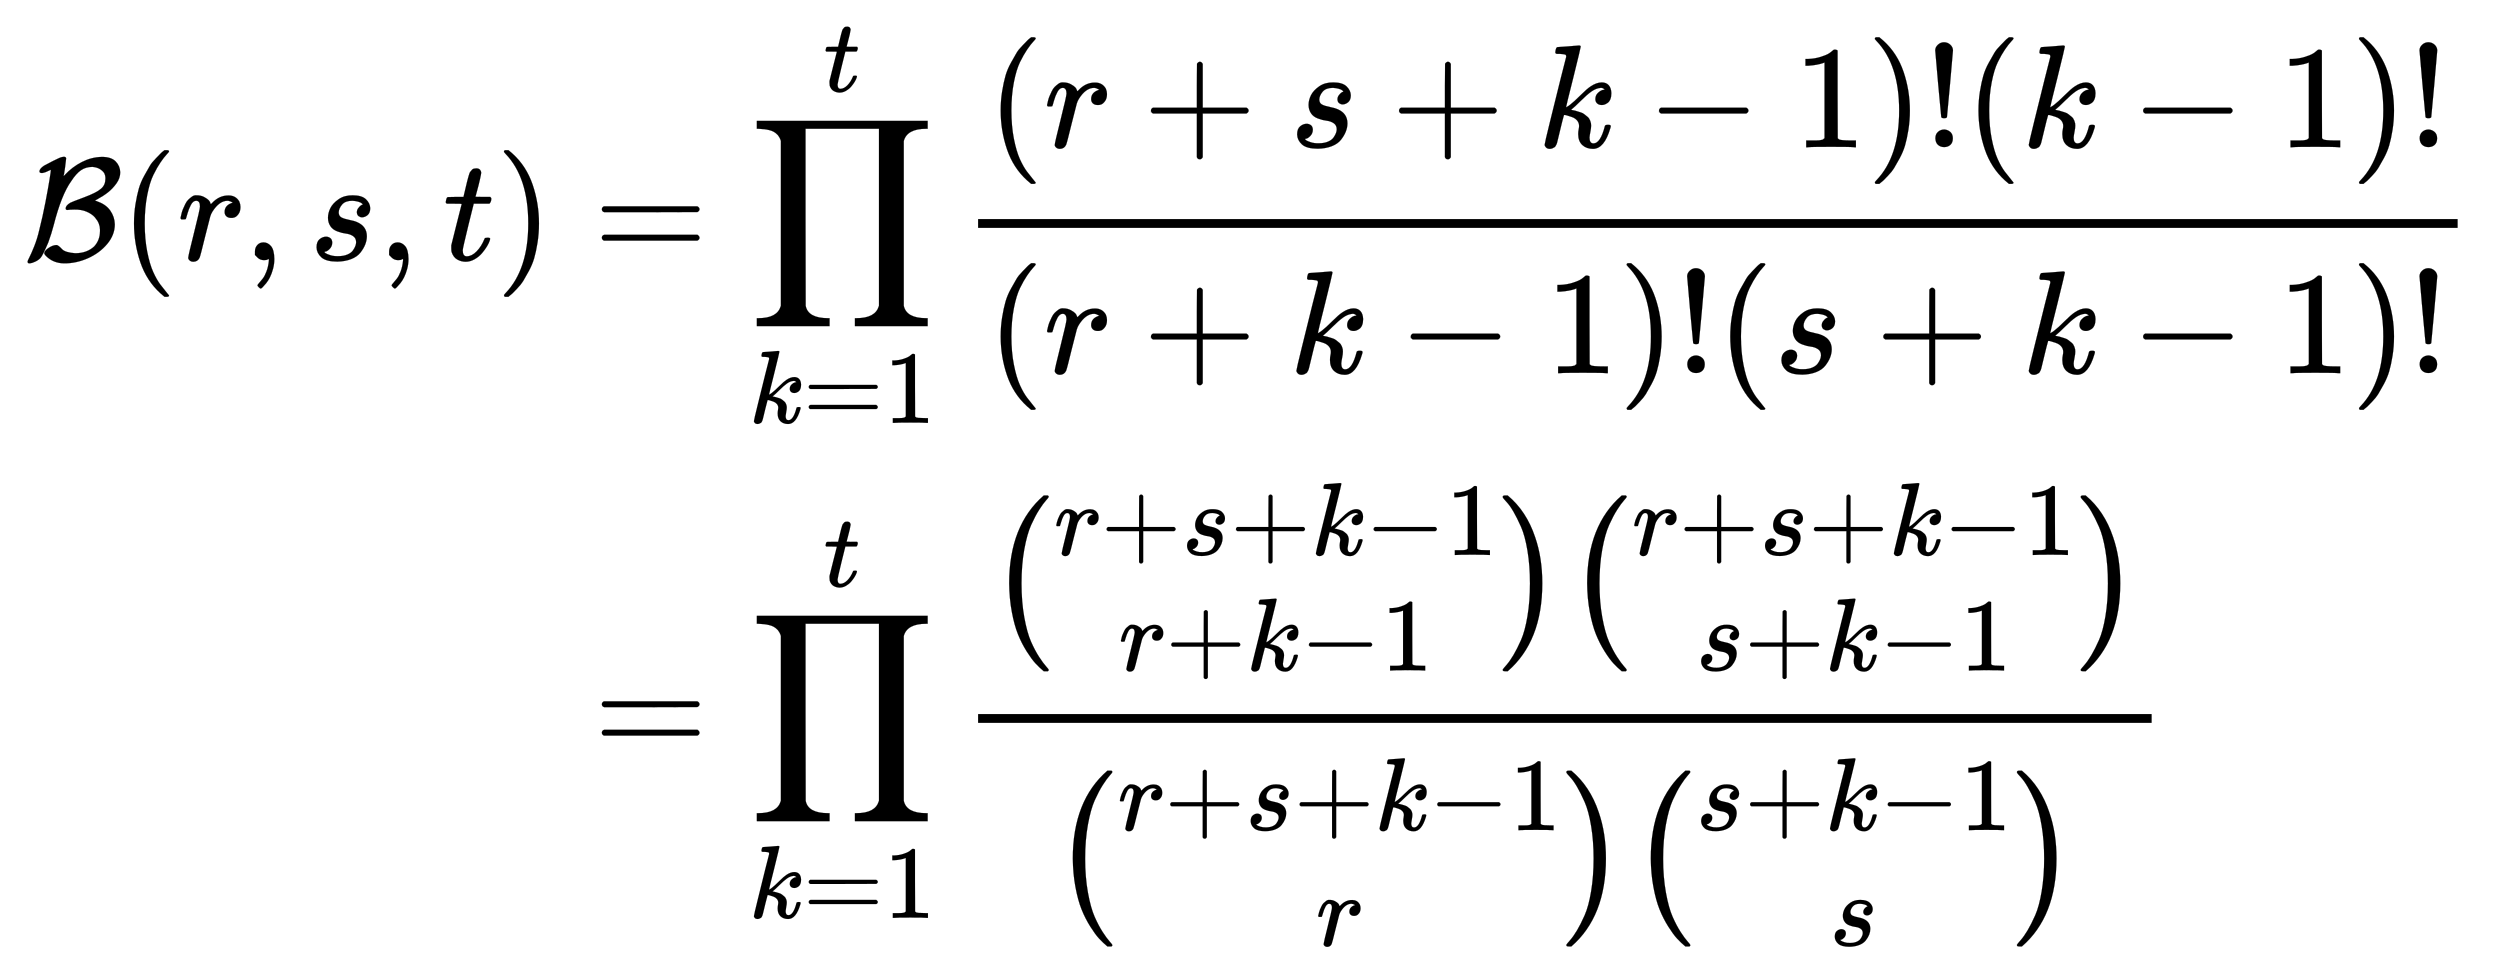 <svg xmlns:xlink="http://www.w3.org/1999/xlink" width="39.602ex" height="15.176ex" style="vertical-align: -7.005ex;" viewBox="0 -3518.2 17050.9 6534.1" role="img" focusable="false" xmlns="http://www.w3.org/2000/svg" aria-labelledby="MathJax-SVG-1-Title">
<title id="MathJax-SVG-1-Title">{\displaystyle {\begin{aligned}{\mathcal {B}}(r,s,t)&amp;=\prod _{k=1}^{t}{\frac {(r+s+k-1)!(k-1)!}{(r+k-1)!(s+k-1)!}}\\&amp;=\prod _{k=1}^{t}{\frac {{\binom {r+s+k-1}{r+k-1}}{\binom {r+s+k-1}{s+k-1}}}{{\binom {r+s+k-1}{r}}{\binom {s+k-1}{s}}}}\end{aligned}}}</title>
<defs aria-hidden="true">
<path stroke-width="1" id="E1-MJCAL-42" d="M304 342Q292 342 292 353Q292 372 323 391Q331 396 417 428T533 487Q563 512 563 555V562Q563 575 557 589T530 618T475 636Q429 636 396 613T330 539Q263 446 210 238Q196 183 173 120Q135 31 121 16Q108 1 85 -10T47 -22T32 -10Q32 -5 44 18T77 93T112 206Q135 296 154 395T182 550T191 615Q191 616 190 616Q188 616 179 611T157 601T131 594Q113 594 113 605Q113 623 144 644Q154 650 205 676T267 703Q277 705 279 705Q295 705 295 693Q295 686 288 635T278 575Q278 572 287 582Q336 635 402 669T540 704Q603 704 633 673T664 599Q664 559 638 523T580 462Q553 440 504 413L491 407L504 402Q566 381 596 338T627 244Q627 172 575 110T444 13T284 -22Q208 -22 158 28Q144 42 146 50Q150 67 178 85T230 103Q236 103 246 95T267 75T302 56T357 47Q436 47 486 93Q526 136 526 198V210Q526 228 518 249T491 292T436 330T350 345Q335 345 321 344T304 342Z"></path>
<path stroke-width="1" id="E1-MJMAIN-28" d="M94 250Q94 319 104 381T127 488T164 576T202 643T244 695T277 729T302 750H315H319Q333 750 333 741Q333 738 316 720T275 667T226 581T184 443T167 250T184 58T225 -81T274 -167T316 -220T333 -241Q333 -250 318 -250H315H302L274 -226Q180 -141 137 -14T94 250Z"></path>
<path stroke-width="1" id="E1-MJMATHI-72" d="M21 287Q22 290 23 295T28 317T38 348T53 381T73 411T99 433T132 442Q161 442 183 430T214 408T225 388Q227 382 228 382T236 389Q284 441 347 441H350Q398 441 422 400Q430 381 430 363Q430 333 417 315T391 292T366 288Q346 288 334 299T322 328Q322 376 378 392Q356 405 342 405Q286 405 239 331Q229 315 224 298T190 165Q156 25 151 16Q138 -11 108 -11Q95 -11 87 -5T76 7T74 17Q74 30 114 189T154 366Q154 405 128 405Q107 405 92 377T68 316T57 280Q55 278 41 278H27Q21 284 21 287Z"></path>
<path stroke-width="1" id="E1-MJMAIN-2C" d="M78 35T78 60T94 103T137 121Q165 121 187 96T210 8Q210 -27 201 -60T180 -117T154 -158T130 -185T117 -194Q113 -194 104 -185T95 -172Q95 -168 106 -156T131 -126T157 -76T173 -3V9L172 8Q170 7 167 6T161 3T152 1T140 0Q113 0 96 17Z"></path>
<path stroke-width="1" id="E1-MJMATHI-73" d="M131 289Q131 321 147 354T203 415T300 442Q362 442 390 415T419 355Q419 323 402 308T364 292Q351 292 340 300T328 326Q328 342 337 354T354 372T367 378Q368 378 368 379Q368 382 361 388T336 399T297 405Q249 405 227 379T204 326Q204 301 223 291T278 274T330 259Q396 230 396 163Q396 135 385 107T352 51T289 7T195 -10Q118 -10 86 19T53 87Q53 126 74 143T118 160Q133 160 146 151T160 120Q160 94 142 76T111 58Q109 57 108 57T107 55Q108 52 115 47T146 34T201 27Q237 27 263 38T301 66T318 97T323 122Q323 150 302 164T254 181T195 196T148 231Q131 256 131 289Z"></path>
<path stroke-width="1" id="E1-MJMATHI-74" d="M26 385Q19 392 19 395Q19 399 22 411T27 425Q29 430 36 430T87 431H140L159 511Q162 522 166 540T173 566T179 586T187 603T197 615T211 624T229 626Q247 625 254 615T261 596Q261 589 252 549T232 470L222 433Q222 431 272 431H323Q330 424 330 420Q330 398 317 385H210L174 240Q135 80 135 68Q135 26 162 26Q197 26 230 60T283 144Q285 150 288 151T303 153H307Q322 153 322 145Q322 142 319 133Q314 117 301 95T267 48T216 6T155 -11Q125 -11 98 4T59 56Q57 64 57 83V101L92 241Q127 382 128 383Q128 385 77 385H26Z"></path>
<path stroke-width="1" id="E1-MJMAIN-29" d="M60 749L64 750Q69 750 74 750H86L114 726Q208 641 251 514T294 250Q294 182 284 119T261 12T224 -76T186 -143T145 -194T113 -227T90 -246Q87 -249 86 -250H74Q66 -250 63 -250T58 -247T55 -238Q56 -237 66 -225Q221 -64 221 250T66 725Q56 737 55 738Q55 746 60 749Z"></path>
<path stroke-width="1" id="E1-MJMAIN-3D" d="M56 347Q56 360 70 367H707Q722 359 722 347Q722 336 708 328L390 327H72Q56 332 56 347ZM56 153Q56 168 72 173H708Q722 163 722 153Q722 140 707 133H70Q56 140 56 153Z"></path>
<path stroke-width="1" id="E1-MJSZ2-220F" d="M220 812Q220 813 218 819T214 829T208 840T199 853T185 866T166 878T140 887T107 893T66 896H56V950H1221V896H1211Q1080 896 1058 812V-311Q1076 -396 1211 -396H1221V-450H725V-396H735Q864 -396 888 -314Q889 -312 889 -311V896H388V292L389 -311Q405 -396 542 -396H552V-450H56V-396H66Q195 -396 219 -314Q220 -312 220 -311V812Z"></path>
<path stroke-width="1" id="E1-MJMATHI-6B" d="M121 647Q121 657 125 670T137 683Q138 683 209 688T282 694Q294 694 294 686Q294 679 244 477Q194 279 194 272Q213 282 223 291Q247 309 292 354T362 415Q402 442 438 442Q468 442 485 423T503 369Q503 344 496 327T477 302T456 291T438 288Q418 288 406 299T394 328Q394 353 410 369T442 390L458 393Q446 405 434 405H430Q398 402 367 380T294 316T228 255Q230 254 243 252T267 246T293 238T320 224T342 206T359 180T365 147Q365 130 360 106T354 66Q354 26 381 26Q429 26 459 145Q461 153 479 153H483Q499 153 499 144Q499 139 496 130Q455 -11 378 -11Q333 -11 305 15T277 90Q277 108 280 121T283 145Q283 167 269 183T234 206T200 217T182 220H180Q168 178 159 139T145 81T136 44T129 20T122 7T111 -2Q98 -11 83 -11Q66 -11 57 -1T48 16Q48 26 85 176T158 471L195 616Q196 629 188 632T149 637H144Q134 637 131 637T124 640T121 647Z"></path>
<path stroke-width="1" id="E1-MJMAIN-31" d="M213 578L200 573Q186 568 160 563T102 556H83V602H102Q149 604 189 617T245 641T273 663Q275 666 285 666Q294 666 302 660V361L303 61Q310 54 315 52T339 48T401 46H427V0H416Q395 3 257 3Q121 3 100 0H88V46H114Q136 46 152 46T177 47T193 50T201 52T207 57T213 61V578Z"></path>
<path stroke-width="1" id="E1-MJMAIN-2B" d="M56 237T56 250T70 270H369V420L370 570Q380 583 389 583Q402 583 409 568V270H707Q722 262 722 250T707 230H409V-68Q401 -82 391 -82H389H387Q375 -82 369 -68V230H70Q56 237 56 250Z"></path>
<path stroke-width="1" id="E1-MJMAIN-2212" d="M84 237T84 250T98 270H679Q694 262 694 250T679 230H98Q84 237 84 250Z"></path>
<path stroke-width="1" id="E1-MJMAIN-21" d="M78 661Q78 682 96 699T138 716T180 700T199 661Q199 654 179 432T158 206Q156 198 139 198Q121 198 119 206Q118 209 98 431T78 661ZM79 61Q79 89 97 105T141 121Q164 119 181 104T198 61Q198 31 181 16T139 1Q114 1 97 16T79 61Z"></path>
<path stroke-width="1" id="E1-MJSZ1-28" d="M152 251Q152 646 388 850H416Q422 844 422 841Q422 837 403 816T357 753T302 649T255 482T236 250Q236 124 255 19T301 -147T356 -251T403 -315T422 -340Q422 -343 416 -349H388Q359 -325 332 -296T271 -213T212 -97T170 56T152 251Z"></path>
<path stroke-width="1" id="E1-MJSZ1-29" d="M305 251Q305 -145 69 -349H56Q43 -349 39 -347T35 -338Q37 -333 60 -307T108 -239T160 -136T204 27T221 250T204 473T160 636T108 740T60 807T35 839Q35 850 50 850H56H69Q197 743 256 566Q305 425 305 251Z"></path>
</defs>
<g stroke="currentColor" fill="currentColor" stroke-width="0" transform="matrix(1 0 0 -1 0 0)" aria-hidden="true">
<g transform="translate(167,0)">
<g transform="translate(-11,0)">
<g transform="translate(0,1744)">
 <use xlink:href="#E1-MJCAL-42" x="0" y="0"></use>
 <use xlink:href="#E1-MJMAIN-28" x="664" y="0"></use>
 <use xlink:href="#E1-MJMATHI-72" x="1054" y="0"></use>
 <use xlink:href="#E1-MJMAIN-2C" x="1505" y="0"></use>
 <use xlink:href="#E1-MJMATHI-73" x="1950" y="0"></use>
 <use xlink:href="#E1-MJMAIN-2C" x="2420" y="0"></use>
 <use xlink:href="#E1-MJMATHI-74" x="2865" y="0"></use>
 <use xlink:href="#E1-MJMAIN-29" x="3226" y="0"></use>
</g>
</g>
<g transform="translate(3605,0)">
<g transform="translate(0,1744)">
 <use xlink:href="#E1-MJMAIN-3D" x="277" y="0"></use>
<g transform="translate(1334,0)">
 <use xlink:href="#E1-MJSZ2-220F" x="0" y="0"></use>
<g transform="translate(2,-1110)">
 <use transform="scale(0.707)" xlink:href="#E1-MJMATHI-6B" x="0" y="0"></use>
 <use transform="scale(0.707)" xlink:href="#E1-MJMAIN-3D" x="521" y="0"></use>
 <use transform="scale(0.707)" xlink:href="#E1-MJMAIN-31" x="1300" y="0"></use>
</g>
 <use transform="scale(0.707)" xlink:href="#E1-MJMATHI-74" x="723" y="1627"></use>
</g>
<g transform="translate(2779,0)">
<g transform="translate(120,0)">
<rect stroke="none" width="10091" height="60" x="0" y="220"></rect>
<g transform="translate(60,770)">
 <use xlink:href="#E1-MJMAIN-28" x="0" y="0"></use>
 <use xlink:href="#E1-MJMATHI-72" x="389" y="0"></use>
 <use xlink:href="#E1-MJMAIN-2B" x="1063" y="0"></use>
 <use xlink:href="#E1-MJMATHI-73" x="2063" y="0"></use>
 <use xlink:href="#E1-MJMAIN-2B" x="2755" y="0"></use>
 <use xlink:href="#E1-MJMATHI-6B" x="3756" y="0"></use>
 <use xlink:href="#E1-MJMAIN-2212" x="4500" y="0"></use>
 <use xlink:href="#E1-MJMAIN-31" x="5500" y="0"></use>
 <use xlink:href="#E1-MJMAIN-29" x="6001" y="0"></use>
 <use xlink:href="#E1-MJMAIN-21" x="6390" y="0"></use>
 <use xlink:href="#E1-MJMAIN-28" x="6669" y="0"></use>
 <use xlink:href="#E1-MJMATHI-6B" x="7058" y="0"></use>
 <use xlink:href="#E1-MJMAIN-2212" x="7802" y="0"></use>
 <use xlink:href="#E1-MJMAIN-31" x="8803" y="0"></use>
 <use xlink:href="#E1-MJMAIN-29" x="9303" y="0"></use>
 <use xlink:href="#E1-MJMAIN-21" x="9693" y="0"></use>
</g>
<g transform="translate(60,-771)">
 <use xlink:href="#E1-MJMAIN-28" x="0" y="0"></use>
 <use xlink:href="#E1-MJMATHI-72" x="389" y="0"></use>
 <use xlink:href="#E1-MJMAIN-2B" x="1063" y="0"></use>
 <use xlink:href="#E1-MJMATHI-6B" x="2063" y="0"></use>
 <use xlink:href="#E1-MJMAIN-2212" x="2807" y="0"></use>
 <use xlink:href="#E1-MJMAIN-31" x="3808" y="0"></use>
 <use xlink:href="#E1-MJMAIN-29" x="4308" y="0"></use>
 <use xlink:href="#E1-MJMAIN-21" x="4698" y="0"></use>
 <use xlink:href="#E1-MJMAIN-28" x="4976" y="0"></use>
 <use xlink:href="#E1-MJMATHI-73" x="5366" y="0"></use>
 <use xlink:href="#E1-MJMAIN-2B" x="6058" y="0"></use>
 <use xlink:href="#E1-MJMATHI-6B" x="7058" y="0"></use>
 <use xlink:href="#E1-MJMAIN-2212" x="7802" y="0"></use>
 <use xlink:href="#E1-MJMAIN-31" x="8803" y="0"></use>
 <use xlink:href="#E1-MJMAIN-29" x="9303" y="0"></use>
 <use xlink:href="#E1-MJMAIN-21" x="9693" y="0"></use>
</g>
</g>
</g>
</g>
<g transform="translate(0,-1632)">
 <use xlink:href="#E1-MJMAIN-3D" x="277" y="0"></use>
<g transform="translate(1334,0)">
 <use xlink:href="#E1-MJSZ2-220F" x="0" y="0"></use>
<g transform="translate(2,-1110)">
 <use transform="scale(0.707)" xlink:href="#E1-MJMATHI-6B" x="0" y="0"></use>
 <use transform="scale(0.707)" xlink:href="#E1-MJMAIN-3D" x="521" y="0"></use>
 <use transform="scale(0.707)" xlink:href="#E1-MJMAIN-31" x="1300" y="0"></use>
</g>
 <use transform="scale(0.707)" xlink:href="#E1-MJMATHI-74" x="723" y="1627"></use>
</g>
<g transform="translate(2779,0)">
<g transform="translate(120,0)">
<rect stroke="none" width="8004" height="60" x="0" y="220"></rect>
<g transform="translate(60,922)">
 <use xlink:href="#E1-MJSZ1-28" x="0" y="-1"></use>
<g transform="translate(458,0)">
<g transform="translate(0,443)">
 <use transform="scale(0.707)" xlink:href="#E1-MJMATHI-72" x="0" y="0"></use>
 <use transform="scale(0.707)" xlink:href="#E1-MJMAIN-2B" x="451" y="0"></use>
 <use transform="scale(0.707)" xlink:href="#E1-MJMATHI-73" x="1230" y="0"></use>
 <use transform="scale(0.707)" xlink:href="#E1-MJMAIN-2B" x="1699" y="0"></use>
 <use transform="scale(0.707)" xlink:href="#E1-MJMATHI-6B" x="2478" y="0"></use>
 <use transform="scale(0.707)" xlink:href="#E1-MJMAIN-2212" x="2999" y="0"></use>
 <use transform="scale(0.707)" xlink:href="#E1-MJMAIN-31" x="3778" y="0"></use>
</g>
<g transform="translate(441,-345)">
 <use transform="scale(0.707)" xlink:href="#E1-MJMATHI-72" x="0" y="0"></use>
 <use transform="scale(0.707)" xlink:href="#E1-MJMAIN-2B" x="451" y="0"></use>
 <use transform="scale(0.707)" xlink:href="#E1-MJMATHI-6B" x="1230" y="0"></use>
 <use transform="scale(0.707)" xlink:href="#E1-MJMAIN-2212" x="1751" y="0"></use>
 <use transform="scale(0.707)" xlink:href="#E1-MJMAIN-31" x="2530" y="0"></use>
</g>
</g>
 <use xlink:href="#E1-MJSZ1-29" x="3483" y="-1"></use>
<g transform="translate(3942,0)">
 <use xlink:href="#E1-MJSZ1-28" x="0" y="-1"></use>
<g transform="translate(458,0)">
<g transform="translate(0,443)">
 <use transform="scale(0.707)" xlink:href="#E1-MJMATHI-72" x="0" y="0"></use>
 <use transform="scale(0.707)" xlink:href="#E1-MJMAIN-2B" x="451" y="0"></use>
 <use transform="scale(0.707)" xlink:href="#E1-MJMATHI-73" x="1230" y="0"></use>
 <use transform="scale(0.707)" xlink:href="#E1-MJMAIN-2B" x="1699" y="0"></use>
 <use transform="scale(0.707)" xlink:href="#E1-MJMATHI-6B" x="2478" y="0"></use>
 <use transform="scale(0.707)" xlink:href="#E1-MJMAIN-2212" x="2999" y="0"></use>
 <use transform="scale(0.707)" xlink:href="#E1-MJMAIN-31" x="3778" y="0"></use>
</g>
<g transform="translate(434,-345)">
 <use transform="scale(0.707)" xlink:href="#E1-MJMATHI-73" x="0" y="0"></use>
 <use transform="scale(0.707)" xlink:href="#E1-MJMAIN-2B" x="469" y="0"></use>
 <use transform="scale(0.707)" xlink:href="#E1-MJMATHI-6B" x="1248" y="0"></use>
 <use transform="scale(0.707)" xlink:href="#E1-MJMAIN-2212" x="1769" y="0"></use>
 <use transform="scale(0.707)" xlink:href="#E1-MJMAIN-31" x="2548" y="0"></use>
</g>
</g>
 <use xlink:href="#E1-MJSZ1-29" x="3483" y="-1"></use>
</g>
</g>
<g transform="translate(494,-955)">
 <use xlink:href="#E1-MJSZ1-28" x="0" y="-1"></use>
<g transform="translate(458,0)">
<g transform="translate(0,443)">
 <use transform="scale(0.707)" xlink:href="#E1-MJMATHI-72" x="0" y="0"></use>
 <use transform="scale(0.707)" xlink:href="#E1-MJMAIN-2B" x="451" y="0"></use>
 <use transform="scale(0.707)" xlink:href="#E1-MJMATHI-73" x="1230" y="0"></use>
 <use transform="scale(0.707)" xlink:href="#E1-MJMAIN-2B" x="1699" y="0"></use>
 <use transform="scale(0.707)" xlink:href="#E1-MJMATHI-6B" x="2478" y="0"></use>
 <use transform="scale(0.707)" xlink:href="#E1-MJMAIN-2212" x="2999" y="0"></use>
 <use transform="scale(0.707)" xlink:href="#E1-MJMAIN-31" x="3778" y="0"></use>
</g>
 <use transform="scale(0.707)" xlink:href="#E1-MJMATHI-72" x="1913" y="-488"></use>
</g>
 <use xlink:href="#E1-MJSZ1-29" x="3483" y="-1"></use>
<g transform="translate(3942,0)">
 <use xlink:href="#E1-MJSZ1-28" x="0" y="-1"></use>
<g transform="translate(458,0)">
<g transform="translate(0,443)">
 <use transform="scale(0.707)" xlink:href="#E1-MJMATHI-73" x="0" y="0"></use>
 <use transform="scale(0.707)" xlink:href="#E1-MJMAIN-2B" x="469" y="0"></use>
 <use transform="scale(0.707)" xlink:href="#E1-MJMATHI-6B" x="1248" y="0"></use>
 <use transform="scale(0.707)" xlink:href="#E1-MJMAIN-2212" x="1769" y="0"></use>
 <use transform="scale(0.707)" xlink:href="#E1-MJMAIN-31" x="2548" y="0"></use>
</g>
 <use transform="scale(0.707)" xlink:href="#E1-MJMATHI-73" x="1289" y="-488"></use>
</g>
 <use xlink:href="#E1-MJSZ1-29" x="2614" y="-1"></use>
</g>
</g>
</g>
</g>
</g>
</g>
</g>
</g>
</svg>